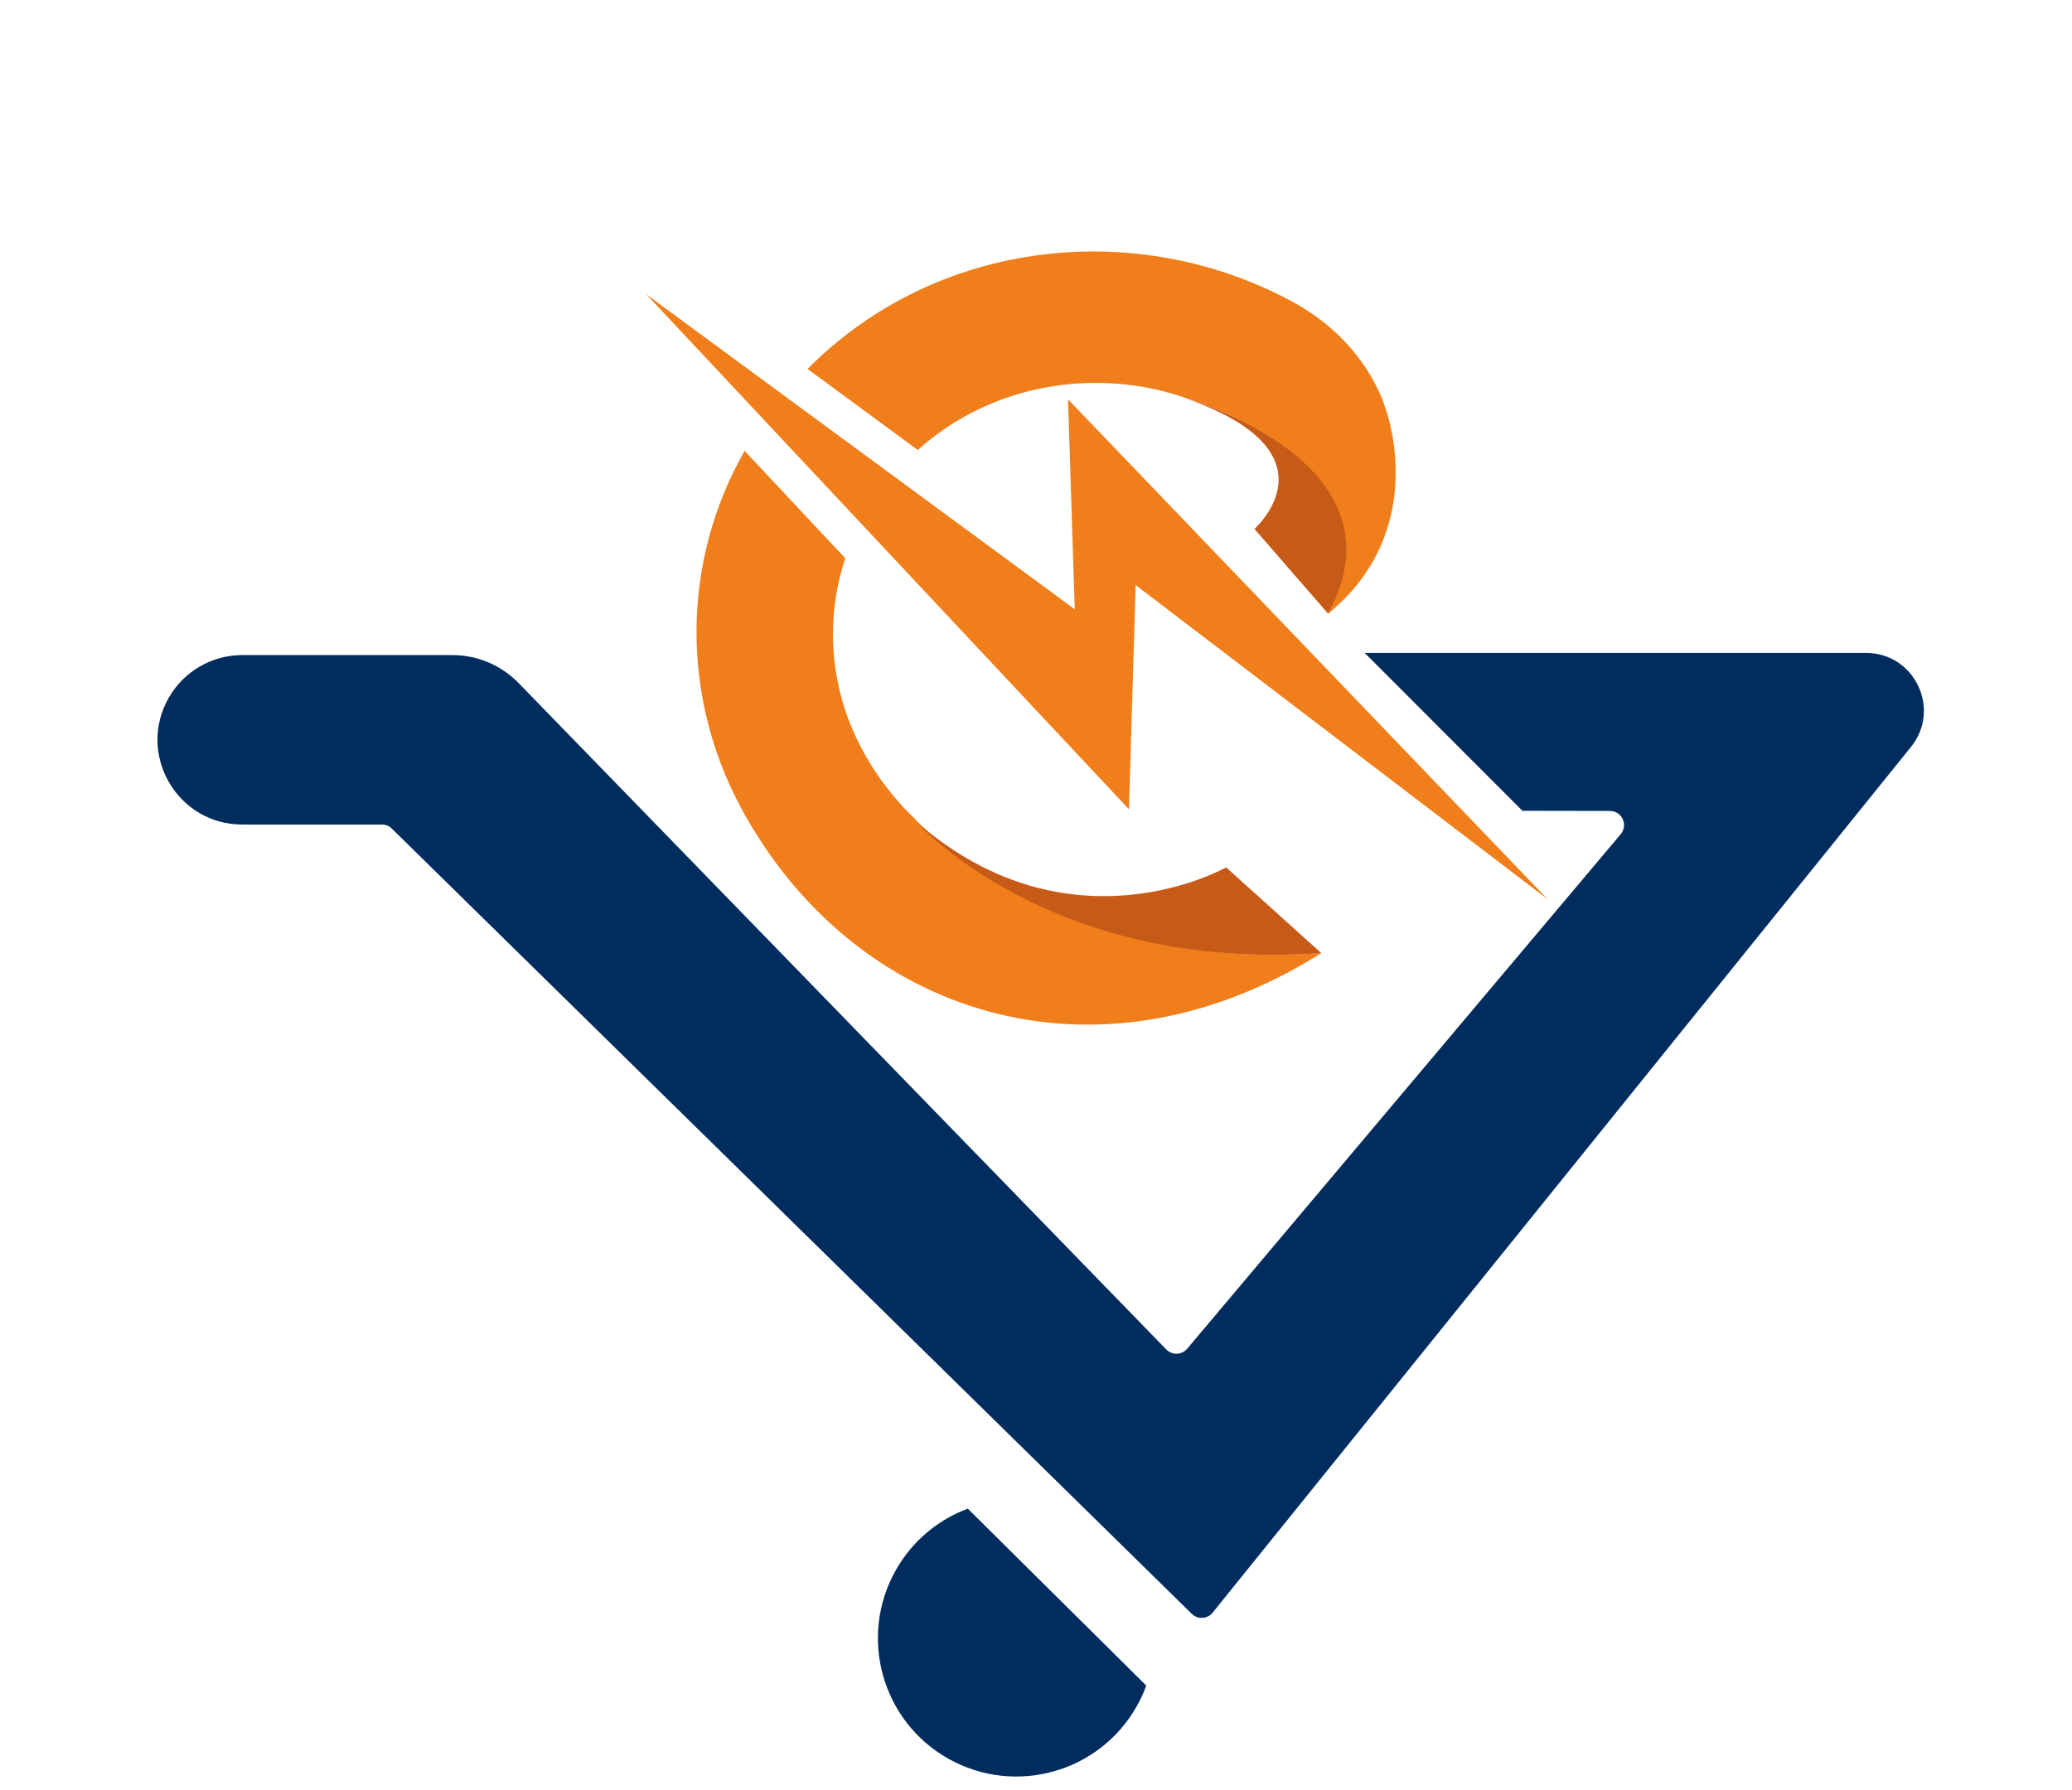 <?xml version="1.0" encoding="utf-8"?>
<svg id="katman_2" data-name="katman 2" xmlns="http://www.w3.org/2000/svg" viewBox="0 0 480.95 415.56" xmlns:bx="https://boxy-svg.com">
  <defs>
    <style>
      .cls-1 {
        fill: none;
      }

      .cls-2 {
        fill: #c75a16;
      }

      .cls-3 {
        fill: #002d5d;
      }

      .cls-4 {
        fill: #f07e1a;
      }
    </style>
    <bx:export>
      <bx:file format="svg" excluded="true"/>
      <bx:file format="svg" path="Untitled 2.svg"/>
    </bx:export>
  </defs>
  <g id="katman_1" data-name="katman 1" transform="matrix(1.834, 0, 0, 1.834, -194.119, -0.002)" style="">
    <g>
      <g>
        <path class="cls-3" d="M228.34,190.96c-3.74,1.4-7.02,4.06-9.13,7.81-4.74,8.43-1.76,19.11,6.67,23.85,8.43,4.74,19.11,1.76,23.85-6.67.48-.84.87-1.71,1.19-2.59l-22.59-22.4Z"/>
        <g/>
        <g/>
        <path class="cls-3" d="M342.03,82.65h-63.46l19.96,19.98,11.08.02c1.51,0,2.33,1.78,1.36,2.94l-54.87,65.13c-.68.81-1.91.85-2.65.09l-81.97-84.35c-2.2-2.26-5.22-3.54-8.37-3.54h-26.6c-3.84,0-7.39,2.05-9.3,5.39-4.1,7.15,1.06,16.06,9.3,16.06h17.67c.47,0,.92.18,1.25.51l101.25,99.4c.75.74,1.98.67,2.64-.15l88.39-109.59c3.85-4.78.45-11.89-5.68-11.89Z"/>
        <polygon class="cls-4" points="187.64 37.25 248.73 102.44 249.58 74.06 301.7 113.81 241.02 50.55 241.87 77.12 187.64 37.25"/>
        <path class="cls-1" d="M255.55,50.25c-.58-.19-1.17-.37-1.76-.54.49.14,1.08.32,1.76.54Z"/>
        <path class="cls-4" d="M280.19,49.19c-2.27-4.7-6.12-8.47-10.7-10.96-19.59-10.65-44.98-8.11-61.44,8.47l13.95,10.26c8.41-7.54,19.83-10,30.32-7.62h.02s.54.12,1.46.38c.59.16,1.18.34,1.76.54,7.86,2.54,26.79,10.58,18.39,27.43.54-.46,1.07-.94,1.6-1.44,9.25-8.85,7.53-21.09,4.65-27.05Z"/>
        <path class="cls-4" d="M252.3,49.33c.5.11.99.25,1.48.38-.92-.26-1.46-.39-1.46-.39h-.02Z"/>
        <path class="cls-1" d="M273.11,121.78c-.16.17-.33.34-.51.5.19-.15.35-.33.51-.5Z"/>
        <path class="cls-1" d="M237.34.35c.56-.11,1.18-.23,1.82-.34,0,0-.68-.09-1.82.34Z"/>
        <path class="cls-4" d="M221.72,103.75v-.02c-2.88-2.74-5.39-6.04-7.31-9.95-3.59-7.32-4.08-15.62-1.58-23.11l-12.74-13.6c-7.92,13.84-8.17,30.91-.43,45.24,14.19,26.29,45.01,36.24,73.44,18.32-33.67,2.57-51.39-16.88-51.39-16.88Z"/>
        <path class="cls-2" d="M264.61,66.95s10.99-9.66-8.7-16.52c0,0,28.46,8.01,18.03,27.25l-9.33-10.73Z"/>
      </g>
      <path class="cls-2" d="M221.75,103.96s16.88,19.19,51.32,16.68l-12.04-10.85s-19.75,11.27-39.28-5.83Z"/>
    </g>
  </g>
</svg>
